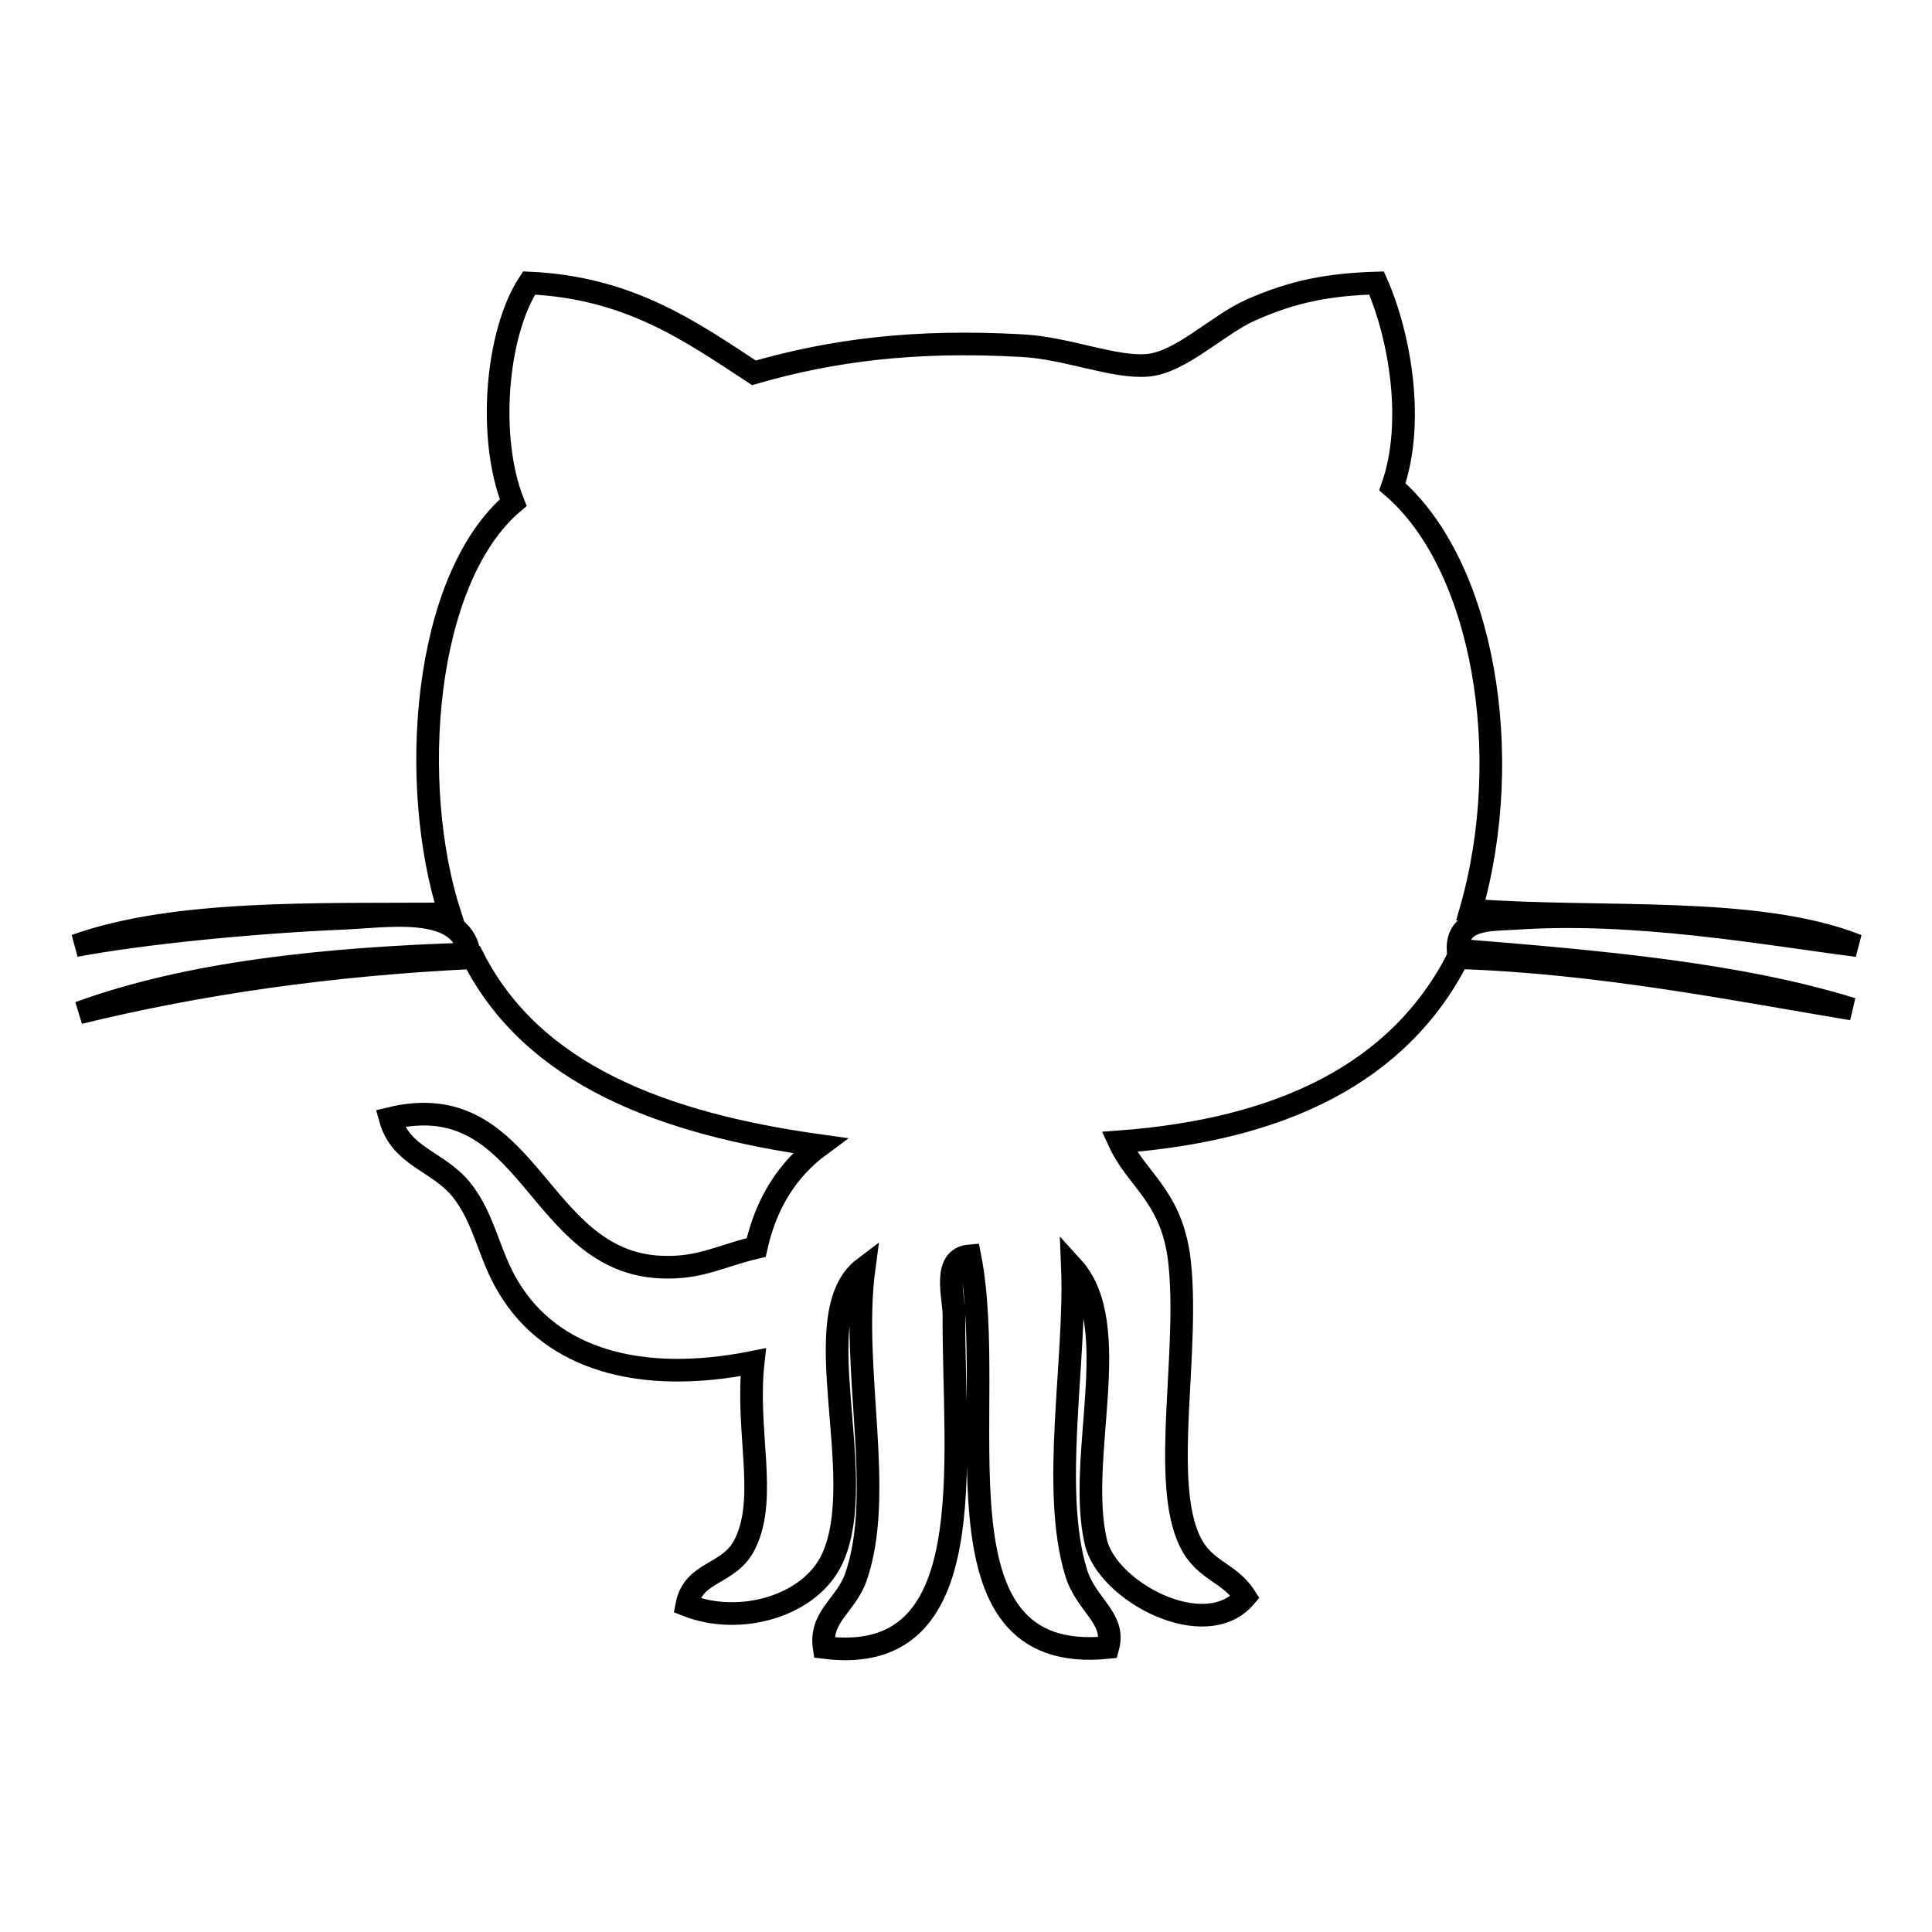 <?xml version="1.0" encoding="utf-8"?>
<!-- Svg Vector Icons : http://www.onlinewebfonts.com/icon -->
<!DOCTYPE svg PUBLIC "-//W3C//DTD SVG 1.1//EN" "http://www.w3.org/Graphics/SVG/1.1/DTD/svg11.dtd">
<svg version="1.1" xmlns="http://www.w3.org/2000/svg" xmlns:xlink="http://www.w3.org/1999/xlink" x="0px" y="0px" viewBox="0 0 256 256" enable-background="new 0 0 256 256" xml:space="preserve">
<g><g><g><path stroke-width="3" fill-opacity="0" stroke="#000000"  d="M193.2,125.9c18.6,1.5,37,3.1,52.2,7.8c-15.1-2.5-33.4-6.2-52.2-6.8c-7.8,15.3-23.4,22.8-44.9,24.4c2.3,5,6.7,7,7.9,15.1c1.6,12.1-2.5,29.8,1.5,37.9c1.9,3.9,5.2,4,7.3,7.3c-5.3,6.2-18.3-0.7-19.8-7.3c-2.6-11.2,3.9-28.7-3.1-36.4c0.5,12.3-2.9,29.5,0.5,40.5c1.3,4.3,5.3,6,4.2,9.9c-24.5,2.5-14.3-31.7-18.3-51.9c-3.7,0.3-2.1,5.5-2.1,7.8c-0.1,19.7,4,46.8-17.2,44.1c-0.6-4.1,2.9-5.6,4.2-9.3c3.9-11.1-0.7-27.6,1.1-41c-8.1,6.1,0.8,27.5-4.2,38.5c-2.9,6.3-12.2,9-19.3,6.2c0.9-4.7,5.8-3.9,7.8-8.3c2.9-6.1,0-14.9,1-23.9c-15,3-26.7-0.4-32.4-9.9c-2.6-4.2-3.2-9.2-6.3-13c-3.1-3.8-8-4.3-9.4-9.4c18.6-4.5,19.3,19.1,36,19.7c5.1,0.2,7.8-1.5,12.5-2.6c1.3-5.9,4.2-10.4,8.4-13.5c-20.8-2.9-38-9.4-45.9-24.9c-18.9,0.9-36.2,3.4-52.2,7.3c14.5-5.3,32.5-7.2,51.7-7.8c-1.1-6.8-11.1-4.9-17.2-4.7c-11.4,0.5-25.9,1.9-35,3.6c13.2-4.7,31.7-4.1,49.6-4.2C54.1,104,56,76.8,68,66.6c-3.4-8.5-2.3-22.4,2.1-29.1c13.3,0.6,21.4,6.4,29.8,11.9c10.4-3,21.3-4.4,35.5-3.6c6,0.3,12.2,3,16.7,2.6c4.4-0.4,9.3-5.4,13.6-7.3c5.6-2.5,10.3-3.4,16.7-3.6c3.1,7,5.1,18.5,2.1,27c12.1,10.4,16.3,35.5,10.4,56.1c17.3,1.3,37.9-0.6,51.2,4.7c-12.4-1.6-29.4-4.7-45.4-3.6C197.5,121.9,193,121.6,193.2,125.9z"/></g><g></g><g></g><g></g><g></g><g></g><g></g><g></g><g></g><g></g><g></g><g></g><g></g><g></g><g></g><g></g></g></g>
</svg>